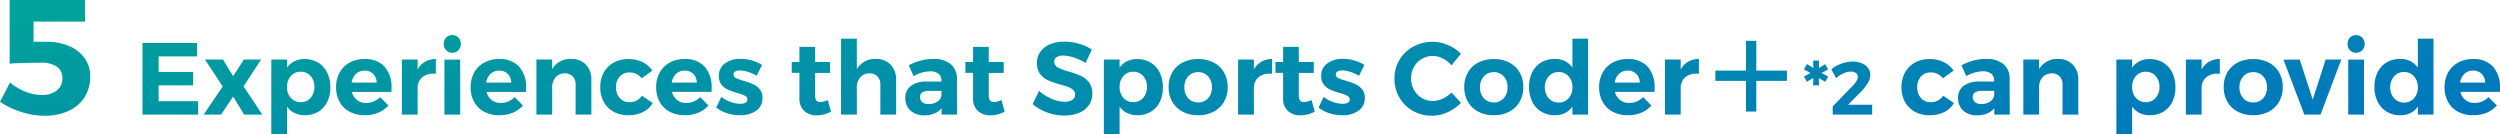 <svg xmlns="http://www.w3.org/2000/svg" xmlns:xlink="http://www.w3.org/1999/xlink" viewBox="0 0 732.926 39.42">
  <defs>
    <style>
      .cls-1 {
        fill: url(#linear-gradient);
      }
    </style>
    <linearGradient id="linear-gradient" y1="0.108" x2="1.02" y2="0.717" gradientUnits="objectBoundingBox">
      <stop offset="0" stop-color="#01a29a"/>
      <stop offset="1" stop-color="#0174c1"/>
    </linearGradient>
  </defs>
  <path id="title_five_pc" class="cls-1" d="M-345.676-20.064a10.435,10.435,0,0,1,4.512,3.6,9.1,9.1,0,0,1,1.584,5.28,11.109,11.109,0,0,1-1.656,6.072,10.785,10.785,0,0,1-4.7,4.032A16.643,16.643,0,0,1-353.02.336a22.272,22.272,0,0,1-6.792-1.128,24.036,24.036,0,0,1-6.216-2.952l2.928-5.664a17.183,17.183,0,0,0,4.512,2.688,12.725,12.725,0,0,0,4.752.96,6.9,6.9,0,0,0,4.464-1.32,4.356,4.356,0,0,0,1.632-3.576,3.937,3.937,0,0,0-1.608-3.384,8.055,8.055,0,0,0-4.776-1.176q-1.776,0-4.68.072t-4.392.216V-33.6h22.08v6.336h-15.072v5.9h3.744A16.582,16.582,0,0,1-345.676-20.064ZM-324.262-21h15.99v3.93h-11.25v4.56h10.11v3.93h-10.11v4.65h11.58V0h-16.32Zm18.33,4.86h5.28l2.97,4.89,3.15-4.89h5.04l-5.13,7.86,5.49,8.28h-5.31l-3.24-5.28L-301.222,0h-5.1l5.58-8.25Zm33.135.885a6.947,6.947,0,0,1,2.67,2.925,9.6,9.6,0,0,1,.945,4.35,9.376,9.376,0,0,1-.93,4.275A6.872,6.872,0,0,1-272.737-.84,7.5,7.5,0,0,1-276.682.18a6.651,6.651,0,0,1-2.985-.645,6,6,0,0,1-2.205-1.875V5.82h-4.62V-16.14h4.62v2.37a5.761,5.761,0,0,1,2.175-1.875,6.512,6.512,0,0,1,2.925-.645A7.575,7.575,0,0,1-272.8-15.255ZM-274.972-4.9a4.664,4.664,0,0,0,1.11-3.225,4.621,4.621,0,0,0-1.11-3.195,3.679,3.679,0,0,0-2.88-1.245,3.725,3.725,0,0,0-2.9,1.245,4.583,4.583,0,0,0-1.125,3.195,4.613,4.613,0,0,0,1.125,3.24,3.746,3.746,0,0,0,2.9,1.23A3.679,3.679,0,0,0-274.972-4.9Zm21.7-9.135a9.04,9.04,0,0,1,2.025,6.27q0,.72-.03,1.11h-11.58a4.214,4.214,0,0,0,1.5,2.385,4.246,4.246,0,0,0,2.67.855,5.667,5.667,0,0,0,2.19-.435A5.791,5.791,0,0,0-254.6-5.13l2.43,2.46a8.167,8.167,0,0,1-2.985,2.115,10.042,10.042,0,0,1-3.915.735,9.3,9.3,0,0,1-4.455-1.02,7.157,7.157,0,0,1-2.94-2.88A8.675,8.675,0,0,1-267.5-8.01a8.722,8.722,0,0,1,1.05-4.335,7.351,7.351,0,0,1,2.94-2.91,8.847,8.847,0,0,1,4.32-1.035A7.562,7.562,0,0,1-253.267-14.04Zm-2.325,4.65a3.653,3.653,0,0,0-1.02-2.55,3.447,3.447,0,0,0-2.55-.96,3.515,3.515,0,0,0-2.505.945,4.39,4.39,0,0,0-1.275,2.565Zm14.19-6.12a6.4,6.4,0,0,1,3.15-.81v4.35a6.324,6.324,0,0,0-.72-.03,4.767,4.767,0,0,0-3.375,1.155,3.994,3.994,0,0,0-1.245,3.075V0h-4.62V-16.14h4.62v2.91A5.871,5.871,0,0,1-241.4-15.51Zm5.67-.63h4.62V0h-4.62Zm4.1-6.45a2.546,2.546,0,0,1,.705,1.86,2.546,2.546,0,0,1-.705,1.86,2.429,2.429,0,0,1-1.815.72,2.368,2.368,0,0,1-1.785-.735,2.559,2.559,0,0,1-.705-1.845,2.546,2.546,0,0,1,.705-1.86,2.393,2.393,0,0,1,1.785-.72A2.429,2.429,0,0,1-231.637-22.59Zm17.82,8.55a9.04,9.04,0,0,1,2.025,6.27q0,.72-.03,1.11H-223.4a4.214,4.214,0,0,0,1.5,2.385,4.246,4.246,0,0,0,2.67.855,5.667,5.667,0,0,0,2.19-.435,5.791,5.791,0,0,0,1.89-1.275l2.43,2.46a8.167,8.167,0,0,1-2.985,2.115,10.042,10.042,0,0,1-3.915.735,9.3,9.3,0,0,1-4.455-1.02,7.157,7.157,0,0,1-2.94-2.88,8.675,8.675,0,0,1-1.035-4.29A8.723,8.723,0,0,1-227-12.345a7.351,7.351,0,0,1,2.94-2.91,8.847,8.847,0,0,1,4.32-1.035A7.562,7.562,0,0,1-213.817-14.04Zm-2.325,4.65a3.653,3.653,0,0,0-1.02-2.55,3.447,3.447,0,0,0-2.55-.96,3.515,3.515,0,0,0-2.505.945,4.39,4.39,0,0,0-1.275,2.565Zm21.885-5.25a6.243,6.243,0,0,1,1.6,4.5V0h-4.62V-8.79a3.329,3.329,0,0,0-.855-2.415,3.082,3.082,0,0,0-2.325-.885,3.456,3.456,0,0,0-2.7,1.185,4.38,4.38,0,0,0-.99,2.955V0h-4.62V-16.14h4.62v2.82a6.031,6.031,0,0,1,5.58-3A5.675,5.675,0,0,1-194.257-14.64Zm12.765,2.28a3.684,3.684,0,0,0-2.835,1.185,4.436,4.436,0,0,0-1.1,3.135,4.586,4.586,0,0,0,1.08,3.165,3.528,3.528,0,0,0,2.76,1.215,4.166,4.166,0,0,0,3.75-1.89l3.18,2.16a6.841,6.841,0,0,1-2.865,2.64,9.447,9.447,0,0,1-4.305.93,8.778,8.778,0,0,1-4.29-1.02,7.229,7.229,0,0,1-2.9-2.88,8.675,8.675,0,0,1-1.035-4.29,8.824,8.824,0,0,1,1.035-4.335,7.277,7.277,0,0,1,2.91-2.91,8.824,8.824,0,0,1,4.335-1.035,9.2,9.2,0,0,1,4.11.885,7.221,7.221,0,0,1,2.88,2.5l-3.12,2.25A4.407,4.407,0,0,0-181.492-12.36Zm22.065-1.68A9.04,9.04,0,0,1-157.4-7.77q0,.72-.03,1.11h-11.58a4.214,4.214,0,0,0,1.5,2.385,4.246,4.246,0,0,0,2.67.855,5.667,5.667,0,0,0,2.19-.435,5.791,5.791,0,0,0,1.89-1.275l2.43,2.46a8.167,8.167,0,0,1-2.985,2.115,10.042,10.042,0,0,1-3.915.735,9.3,9.3,0,0,1-4.455-1.02,7.157,7.157,0,0,1-2.94-2.88,8.675,8.675,0,0,1-1.035-4.29,8.723,8.723,0,0,1,1.05-4.335,7.351,7.351,0,0,1,2.94-2.91,8.847,8.847,0,0,1,4.32-1.035A7.562,7.562,0,0,1-159.427-14.04Zm-2.325,4.65a3.653,3.653,0,0,0-1.02-2.55,3.447,3.447,0,0,0-2.55-.96,3.515,3.515,0,0,0-2.5.945A4.39,4.39,0,0,0-169.1-9.39Zm14.94-3.165a7.811,7.811,0,0,0-2.31-.4,2.648,2.648,0,0,0-1.35.3.978.978,0,0,0-.51.9,1.115,1.115,0,0,0,.69,1.02,13.214,13.214,0,0,0,2.25.81,23.734,23.734,0,0,1,2.82,1.005,5.258,5.258,0,0,1,1.92,1.47,3.883,3.883,0,0,1,.81,2.565,4.346,4.346,0,0,1-1.845,3.735A7.862,7.862,0,0,1-149.062.18a12.436,12.436,0,0,1-3.81-.585,9.819,9.819,0,0,1-3.18-1.665l1.5-3.12A9.463,9.463,0,0,0-151.807-3.7a8.76,8.76,0,0,0,2.865.525,3.005,3.005,0,0,0,1.485-.315,1.021,1.021,0,0,0,.555-.945,1.194,1.194,0,0,0-.705-1.08,11.787,11.787,0,0,0-2.265-.84,22.914,22.914,0,0,1-2.745-.96,4.893,4.893,0,0,1-1.875-1.455,3.934,3.934,0,0,1-.78-2.535,4.344,4.344,0,0,1,1.8-3.72,7.509,7.509,0,0,1,4.56-1.32,12.117,12.117,0,0,1,3.3.465,11.016,11.016,0,0,1,3,1.335l-1.59,3.15A13.453,13.453,0,0,0-146.812-12.555ZM-122.392-.9a7.549,7.549,0,0,1-2,.825,8.721,8.721,0,0,1-2.2.285,5.21,5.21,0,0,1-3.66-1.29,4.749,4.749,0,0,1-1.41-3.69v-7.47h-2.25v-3.18h2.25v-4.44h4.59v4.44h4.38v3.21h-4.38v6.66q0,1.86,1.47,1.86a5.194,5.194,0,0,0,2.25-.6Zm17.475-13.74a6.243,6.243,0,0,1,1.605,4.5V0h-4.62V-8.79a3.329,3.329,0,0,0-.855-2.415,3.082,3.082,0,0,0-2.325-.885,3.5,3.5,0,0,0-2.715,1.185,4.339,4.339,0,0,0-1.005,2.955V0h-4.62V-22.26h4.62v8.97a6.017,6.017,0,0,1,5.58-3.03A5.713,5.713,0,0,1-104.917-14.64ZM-89.992,0V-1.89a5.178,5.178,0,0,1-2.1,1.56,7.639,7.639,0,0,1-2.97.54,5.711,5.711,0,0,1-4.05-1.4,4.747,4.747,0,0,1-1.5-3.645,4.285,4.285,0,0,1,1.605-3.555A7.272,7.272,0,0,1-94.462-9.69h4.44v-.3a2.44,2.44,0,0,0-.855-2,3.856,3.856,0,0,0-2.5-.7,9.981,9.981,0,0,0-4.8,1.41l-1.44-3.18a19.29,19.29,0,0,1,3.6-1.41,14.24,14.24,0,0,1,3.69-.45,7.49,7.49,0,0,1,5.025,1.53,5.393,5.393,0,0,1,1.815,4.26L-85.462,0Zm-1.29-3.78a2.7,2.7,0,0,0,1.26-1.74V-6.96h-3.63a3.622,3.622,0,0,0-1.995.435,1.561,1.561,0,0,0-.645,1.395,1.824,1.824,0,0,0,.675,1.485,2.821,2.821,0,0,0,1.845.555A4.431,4.431,0,0,0-91.282-3.78Zm19.8,2.88a7.549,7.549,0,0,1-2,.825,8.721,8.721,0,0,1-2.2.285,5.211,5.211,0,0,1-3.66-1.29,4.749,4.749,0,0,1-1.41-3.69v-7.47H-83v-3.18h2.25v-4.44h4.59v4.44h4.38v3.21h-4.38v6.66q0,1.86,1.47,1.86a5.194,5.194,0,0,0,2.25-.6Zm20.3-15.825a10.409,10.409,0,0,0-3.105-.585,3.655,3.655,0,0,0-1.95.45,1.461,1.461,0,0,0-.72,1.32,1.848,1.848,0,0,0,1.035,1.7,15.976,15.976,0,0,0,3.195,1.215,27.61,27.61,0,0,1,3.555,1.26,6.3,6.3,0,0,1,2.385,1.89,5.238,5.238,0,0,1,.99,3.33,5.706,5.706,0,0,1-1.065,3.465A6.566,6.566,0,0,1-49.792-.48a11.234,11.234,0,0,1-4.23.75,14.479,14.479,0,0,1-5.01-.9,13.525,13.525,0,0,1-4.26-2.46l1.89-3.87a12.778,12.778,0,0,0,3.66,2.31,9.855,9.855,0,0,0,3.78.87,4.166,4.166,0,0,0,2.295-.54,1.752,1.752,0,0,0,.825-1.56A1.758,1.758,0,0,0-51.4-7.215a4.249,4.249,0,0,0-1.41-.855q-.855-.33-2.355-.75a26.817,26.817,0,0,1-3.525-1.2,6.2,6.2,0,0,1-2.355-1.83,5.061,5.061,0,0,1-.99-3.27,5.547,5.547,0,0,1,1.02-3.315,6.472,6.472,0,0,1,2.85-2.19,10.982,10.982,0,0,1,4.26-.765,14.75,14.75,0,0,1,4.26.63,14.412,14.412,0,0,1,3.72,1.68l-1.83,3.93A15.943,15.943,0,0,0-51.187-16.725Zm22.47,1.47a6.947,6.947,0,0,1,2.67,2.925A9.6,9.6,0,0,1-25.1-7.98a9.376,9.376,0,0,1-.93,4.275A6.872,6.872,0,0,1-28.657-.84,7.5,7.5,0,0,1-32.6.18a6.651,6.651,0,0,1-2.985-.645A6,6,0,0,1-37.792-2.34V5.82h-4.62V-16.14h4.62v2.37a5.761,5.761,0,0,1,2.175-1.875,6.512,6.512,0,0,1,2.925-.645A7.575,7.575,0,0,1-28.717-15.255ZM-30.892-4.9a4.664,4.664,0,0,0,1.11-3.225,4.621,4.621,0,0,0-1.11-3.195,3.679,3.679,0,0,0-2.88-1.245,3.725,3.725,0,0,0-2.9,1.245A4.583,4.583,0,0,0-37.792-8.13a4.613,4.613,0,0,0,1.125,3.24,3.746,3.746,0,0,0,2.9,1.23A3.679,3.679,0,0,0-30.892-4.9ZM-10.237-15.27a7.361,7.361,0,0,1,3.045,2.88,8.447,8.447,0,0,1,1.08,4.32,8.469,8.469,0,0,1-1.08,4.3,7.43,7.43,0,0,1-3.045,2.91A9.545,9.545,0,0,1-14.752.18,9.611,9.611,0,0,1-19.3-.855a7.43,7.43,0,0,1-3.045-2.91,8.469,8.469,0,0,1-1.08-4.3,8.447,8.447,0,0,1,1.08-4.32A7.361,7.361,0,0,1-19.3-15.27a9.727,9.727,0,0,1,4.545-1.02A9.66,9.66,0,0,1-10.237-15.27Zm-7.44,4.05A4.571,4.571,0,0,0-18.8-8.01,4.571,4.571,0,0,0-17.677-4.8a3.78,3.78,0,0,0,2.925,1.23,3.746,3.746,0,0,0,2.9-1.23,4.571,4.571,0,0,0,1.125-3.21,4.571,4.571,0,0,0-1.125-3.21,3.746,3.746,0,0,0-2.9-1.23A3.78,3.78,0,0,0-17.677-11.22ZM3.758-15.51a6.4,6.4,0,0,1,3.15-.81v4.35a6.324,6.324,0,0,0-.72-.03,4.767,4.767,0,0,0-3.375,1.155A3.994,3.994,0,0,0,1.568-7.77V0h-4.62V-16.14h4.62v2.91A5.871,5.871,0,0,1,3.758-15.51ZM19.418-.9a7.549,7.549,0,0,1-1.995.825A8.721,8.721,0,0,1,15.218.21a5.21,5.21,0,0,1-3.66-1.29,4.749,4.749,0,0,1-1.41-3.69v-7.47H7.9v-3.18h2.25v-4.44h4.59v4.44h4.38v3.21h-4.38v6.66q0,1.86,1.47,1.86a5.194,5.194,0,0,0,2.25-.6Zm10.35-11.655a7.811,7.811,0,0,0-2.31-.4,2.648,2.648,0,0,0-1.35.3.978.978,0,0,0-.51.9,1.115,1.115,0,0,0,.69,1.02,13.214,13.214,0,0,0,2.25.81,23.733,23.733,0,0,1,2.82,1.005,5.258,5.258,0,0,1,1.92,1.47,3.883,3.883,0,0,1,.81,2.565,4.346,4.346,0,0,1-1.845,3.735A7.862,7.862,0,0,1,27.518.18a12.436,12.436,0,0,1-3.81-.585,9.819,9.819,0,0,1-3.18-1.665l1.5-3.12A9.462,9.462,0,0,0,24.773-3.7a8.761,8.761,0,0,0,2.865.525,3.005,3.005,0,0,0,1.485-.315,1.021,1.021,0,0,0,.555-.945,1.194,1.194,0,0,0-.7-1.08,11.787,11.787,0,0,0-2.265-.84,22.914,22.914,0,0,1-2.745-.96,4.893,4.893,0,0,1-1.875-1.455,3.934,3.934,0,0,1-.78-2.535,4.344,4.344,0,0,1,1.8-3.72,7.509,7.509,0,0,1,4.56-1.32,12.117,12.117,0,0,1,3.3.465,11.016,11.016,0,0,1,3,1.335l-1.59,3.15A13.453,13.453,0,0,0,29.768-12.555Zm27.195-3.9a6.432,6.432,0,0,0-2.925-.735,6.244,6.244,0,0,0-3.24.87,6.259,6.259,0,0,0-2.31,2.37,6.7,6.7,0,0,0-.84,3.33,6.782,6.782,0,0,0,.84,3.345,6.34,6.34,0,0,0,2.31,2.4,6.163,6.163,0,0,0,3.24.885A6.772,6.772,0,0,0,56.9-4.665,9,9,0,0,0,59.5-6.48l2.79,3.03A12.641,12.641,0,0,1,58.343-.69,10.984,10.984,0,0,1,53.8.33,11.2,11.2,0,0,1,48.188-1.1a10.412,10.412,0,0,1-3.96-3.915,10.884,10.884,0,0,1-1.44-5.55,10.5,10.5,0,0,1,1.47-5.49,10.5,10.5,0,0,1,4.035-3.87,11.6,11.6,0,0,1,5.685-1.41,11.4,11.4,0,0,1,4.5.945,11.342,11.342,0,0,1,3.78,2.565L59.5-14.43A7.966,7.966,0,0,0,56.963-16.455Zm19.47,1.185a7.361,7.361,0,0,1,3.045,2.88,8.447,8.447,0,0,1,1.08,4.32,8.469,8.469,0,0,1-1.08,4.3,7.43,7.43,0,0,1-3.045,2.91A9.545,9.545,0,0,1,71.918.18,9.611,9.611,0,0,1,67.373-.855a7.43,7.43,0,0,1-3.045-2.91,8.469,8.469,0,0,1-1.08-4.3,8.447,8.447,0,0,1,1.08-4.32,7.361,7.361,0,0,1,3.045-2.88,9.727,9.727,0,0,1,4.545-1.02A9.66,9.66,0,0,1,76.433-15.27Zm-7.44,4.05a4.571,4.571,0,0,0-1.125,3.21A4.571,4.571,0,0,0,68.993-4.8a3.78,3.78,0,0,0,2.925,1.23A3.746,3.746,0,0,0,74.813-4.8a4.571,4.571,0,0,0,1.125-3.21,4.571,4.571,0,0,0-1.125-3.21,3.746,3.746,0,0,0-2.895-1.23A3.78,3.78,0,0,0,68.993-11.22ZM99.548-22.26V0h-4.59V-2.37A5.7,5.7,0,0,1,92.8-.465a6.486,6.486,0,0,1-2.94.645,7.633,7.633,0,0,1-4-1.035,6.947,6.947,0,0,1-2.67-2.925,9.6,9.6,0,0,1-.945-4.35,9.47,9.47,0,0,1,.93-4.29,6.821,6.821,0,0,1,2.64-2.88,7.523,7.523,0,0,1,3.93-1.02,5.992,5.992,0,0,1,5.22,2.55v-8.49ZM93.833-4.785A4.626,4.626,0,0,0,94.958-8.01a4.626,4.626,0,0,0-1.125-3.225,3.724,3.724,0,0,0-2.895-1.245,3.759,3.759,0,0,0-2.925,1.245A4.739,4.739,0,0,0,86.858-8.01a4.739,4.739,0,0,0,1.155,3.225A3.759,3.759,0,0,0,90.938-3.54,3.724,3.724,0,0,0,93.833-4.785Zm23.19-9.255a9.04,9.04,0,0,1,2.025,6.27q0,.72-.03,1.11h-11.58a4.214,4.214,0,0,0,1.5,2.385,4.246,4.246,0,0,0,2.67.855,5.667,5.667,0,0,0,2.19-.435,5.79,5.79,0,0,0,1.89-1.275l2.43,2.46a8.167,8.167,0,0,1-2.985,2.115,10.042,10.042,0,0,1-3.915.735,9.3,9.3,0,0,1-4.455-1.02,7.157,7.157,0,0,1-2.94-2.88,8.675,8.675,0,0,1-1.035-4.29,8.723,8.723,0,0,1,1.05-4.335,7.351,7.351,0,0,1,2.94-2.91,8.847,8.847,0,0,1,4.32-1.035A7.562,7.562,0,0,1,117.023-14.04ZM114.7-9.39a3.653,3.653,0,0,0-1.02-2.55,3.447,3.447,0,0,0-2.55-.96,3.515,3.515,0,0,0-2.5.945,4.39,4.39,0,0,0-1.275,2.565Zm14.19-6.12a6.4,6.4,0,0,1,3.15-.81v4.35a6.324,6.324,0,0,0-.72-.03,4.767,4.767,0,0,0-3.375,1.155A3.994,3.994,0,0,0,126.7-7.77V0h-4.62V-16.14h4.62v2.91A5.871,5.871,0,0,1,128.888-15.51Zm19.98,5.61h8.97v-3h-8.97v-8.73h-3.03v8.73h-8.97v3h8.97v9h3.03Zm16.66-5.94h1.716l-.022,2.156,1.848-1.1.858,1.54-1.914,1.034,1.914,1.056-.858,1.54-1.87-1.1.044,2.134h-1.716l.044-2.156-1.87,1.1-.858-1.518,1.892-1.056-1.892-1.034.858-1.562,1.87,1.122ZM182.842-2.9V0H171.27V-2.4l5.7-5.874a8.284,8.284,0,0,0,1.221-1.507,2.567,2.567,0,0,0,.451-1.287,1.321,1.321,0,0,0-.561-1.133,2.6,2.6,0,0,0-1.551-.407,5.154,5.154,0,0,0-2.112.506,9.166,9.166,0,0,0-2.178,1.408l-1.364-2.6a10.229,10.229,0,0,1,6.16-2.266,7.043,7.043,0,0,1,2.728.5,4.284,4.284,0,0,1,1.848,1.386,3.4,3.4,0,0,1,.66,2.079,4.632,4.632,0,0,1-.77,2.42,16.124,16.124,0,0,1-2.178,2.706L175.78-2.9Zm17.136-9.456a3.684,3.684,0,0,0-2.835,1.185,4.436,4.436,0,0,0-1.095,3.135,4.586,4.586,0,0,0,1.08,3.165,3.528,3.528,0,0,0,2.76,1.215,4.166,4.166,0,0,0,3.75-1.89l3.18,2.16a6.841,6.841,0,0,1-2.865,2.64,9.447,9.447,0,0,1-4.305.93,8.778,8.778,0,0,1-4.29-1.02,7.229,7.229,0,0,1-2.9-2.88,8.675,8.675,0,0,1-1.035-4.29,8.824,8.824,0,0,1,1.035-4.335,7.277,7.277,0,0,1,2.91-2.91,8.824,8.824,0,0,1,4.335-1.035,9.2,9.2,0,0,1,4.11.885,7.221,7.221,0,0,1,2.88,2.5l-3.12,2.25A4.407,4.407,0,0,0,199.978-12.36ZM218.638,0V-1.89a5.178,5.178,0,0,1-2.1,1.56,7.639,7.639,0,0,1-2.97.54,5.711,5.711,0,0,1-4.05-1.4,4.747,4.747,0,0,1-1.5-3.645,4.285,4.285,0,0,1,1.6-3.555,7.272,7.272,0,0,1,4.545-1.305h4.44v-.3a2.44,2.44,0,0,0-.855-2,3.856,3.856,0,0,0-2.505-.7,9.981,9.981,0,0,0-4.8,1.41l-1.44-3.18a19.29,19.29,0,0,1,3.6-1.41,14.24,14.24,0,0,1,3.69-.45,7.49,7.49,0,0,1,5.025,1.53,5.393,5.393,0,0,1,1.815,4.26L223.168,0Zm-1.29-3.78a2.7,2.7,0,0,0,1.26-1.74V-6.96h-3.63a3.622,3.622,0,0,0-1.995.435,1.561,1.561,0,0,0-.645,1.395,1.824,1.824,0,0,0,.675,1.485,2.821,2.821,0,0,0,1.845.555A4.431,4.431,0,0,0,217.348-3.78Zm24.315-10.86a6.243,6.243,0,0,1,1.6,4.5V0h-4.62V-8.79a3.329,3.329,0,0,0-.855-2.415,3.082,3.082,0,0,0-2.325-.885,3.456,3.456,0,0,0-2.7,1.185,4.38,4.38,0,0,0-.99,2.955V0h-4.62V-16.14h4.62v2.82a6.031,6.031,0,0,1,5.58-3A5.675,5.675,0,0,1,241.663-14.64Zm26.46-.615a6.947,6.947,0,0,1,2.67,2.925,9.6,9.6,0,0,1,.945,4.35,9.376,9.376,0,0,1-.93,4.275A6.872,6.872,0,0,1,268.183-.84,7.5,7.5,0,0,1,264.238.18a6.651,6.651,0,0,1-2.985-.645,6,6,0,0,1-2.205-1.875V5.82h-4.62V-16.14h4.62v2.37a5.761,5.761,0,0,1,2.175-1.875,6.512,6.512,0,0,1,2.925-.645A7.575,7.575,0,0,1,268.123-15.255ZM265.948-4.9a4.664,4.664,0,0,0,1.11-3.225,4.621,4.621,0,0,0-1.11-3.195,3.679,3.679,0,0,0-2.88-1.245,3.725,3.725,0,0,0-2.9,1.245,4.583,4.583,0,0,0-1.125,3.195,4.613,4.613,0,0,0,1.125,3.24,3.746,3.746,0,0,0,2.9,1.23A3.679,3.679,0,0,0,265.948-4.9Zm15.66-10.605a6.4,6.4,0,0,1,3.15-.81v4.35a6.324,6.324,0,0,0-.72-.03,4.767,4.767,0,0,0-3.375,1.155,3.994,3.994,0,0,0-1.245,3.075V0H274.8V-16.14h4.62v2.91A5.871,5.871,0,0,1,281.608-15.51Zm17.475.24a7.361,7.361,0,0,1,3.045,2.88,8.447,8.447,0,0,1,1.08,4.32,8.469,8.469,0,0,1-1.08,4.3,7.43,7.43,0,0,1-3.045,2.91A9.545,9.545,0,0,1,294.568.18a9.611,9.611,0,0,1-4.545-1.035,7.43,7.43,0,0,1-3.045-2.91,8.469,8.469,0,0,1-1.08-4.3,8.447,8.447,0,0,1,1.08-4.32,7.361,7.361,0,0,1,3.045-2.88,9.727,9.727,0,0,1,4.545-1.02A9.66,9.66,0,0,1,299.083-15.27Zm-7.44,4.05a4.571,4.571,0,0,0-1.125,3.21,4.571,4.571,0,0,0,1.125,3.21,3.78,3.78,0,0,0,2.925,1.23,3.746,3.746,0,0,0,2.895-1.23,4.571,4.571,0,0,0,1.125-3.21,4.571,4.571,0,0,0-1.125-3.21,3.746,3.746,0,0,0-2.895-1.23A3.78,3.78,0,0,0,291.643-11.22Zm11.775-4.89,4.77-.03L312-4.38l3.78-11.76h4.59L314.278,0h-4.74Zm18.99-.03h4.62V0h-4.62Zm4.1-6.45a2.546,2.546,0,0,1,.7,1.86,2.546,2.546,0,0,1-.7,1.86,2.429,2.429,0,0,1-1.815.72,2.368,2.368,0,0,1-1.785-.735,2.559,2.559,0,0,1-.7-1.845,2.546,2.546,0,0,1,.7-1.86,2.393,2.393,0,0,1,1.785-.72A2.429,2.429,0,0,1,326.5-22.59Zm20.895.33V0h-4.59V-2.37a5.7,5.7,0,0,1-2.16,1.905,6.486,6.486,0,0,1-2.94.645A7.633,7.633,0,0,1,333.7-.855a6.947,6.947,0,0,1-2.67-2.925,9.6,9.6,0,0,1-.945-4.35,9.471,9.471,0,0,1,.93-4.29,6.822,6.822,0,0,1,2.64-2.88,7.523,7.523,0,0,1,3.93-1.02,5.992,5.992,0,0,1,5.22,2.55v-8.49ZM341.683-4.785a4.626,4.626,0,0,0,1.125-3.225,4.626,4.626,0,0,0-1.125-3.225,3.724,3.724,0,0,0-2.895-1.245,3.759,3.759,0,0,0-2.925,1.245,4.739,4.739,0,0,0-1.155,3.225,4.739,4.739,0,0,0,1.155,3.225,3.759,3.759,0,0,0,2.925,1.245A3.724,3.724,0,0,0,341.683-4.785Zm23.19-9.255A9.04,9.04,0,0,1,366.9-7.77q0,.72-.03,1.11h-11.58a4.214,4.214,0,0,0,1.5,2.385,4.246,4.246,0,0,0,2.67.855,5.667,5.667,0,0,0,2.19-.435,5.791,5.791,0,0,0,1.89-1.275l2.43,2.46a8.168,8.168,0,0,1-2.985,2.115,10.042,10.042,0,0,1-3.915.735,9.3,9.3,0,0,1-4.455-1.02,7.157,7.157,0,0,1-2.94-2.88,8.675,8.675,0,0,1-1.035-4.29,8.722,8.722,0,0,1,1.05-4.335,7.351,7.351,0,0,1,2.94-2.91,8.847,8.847,0,0,1,4.32-1.035A7.562,7.562,0,0,1,364.873-14.04Zm-2.325,4.65a3.653,3.653,0,0,0-1.02-2.55,3.447,3.447,0,0,0-2.55-.96,3.515,3.515,0,0,0-2.505.945A4.39,4.39,0,0,0,355.2-9.39Z" transform="translate(366.028 33.6)"/>
</svg>
